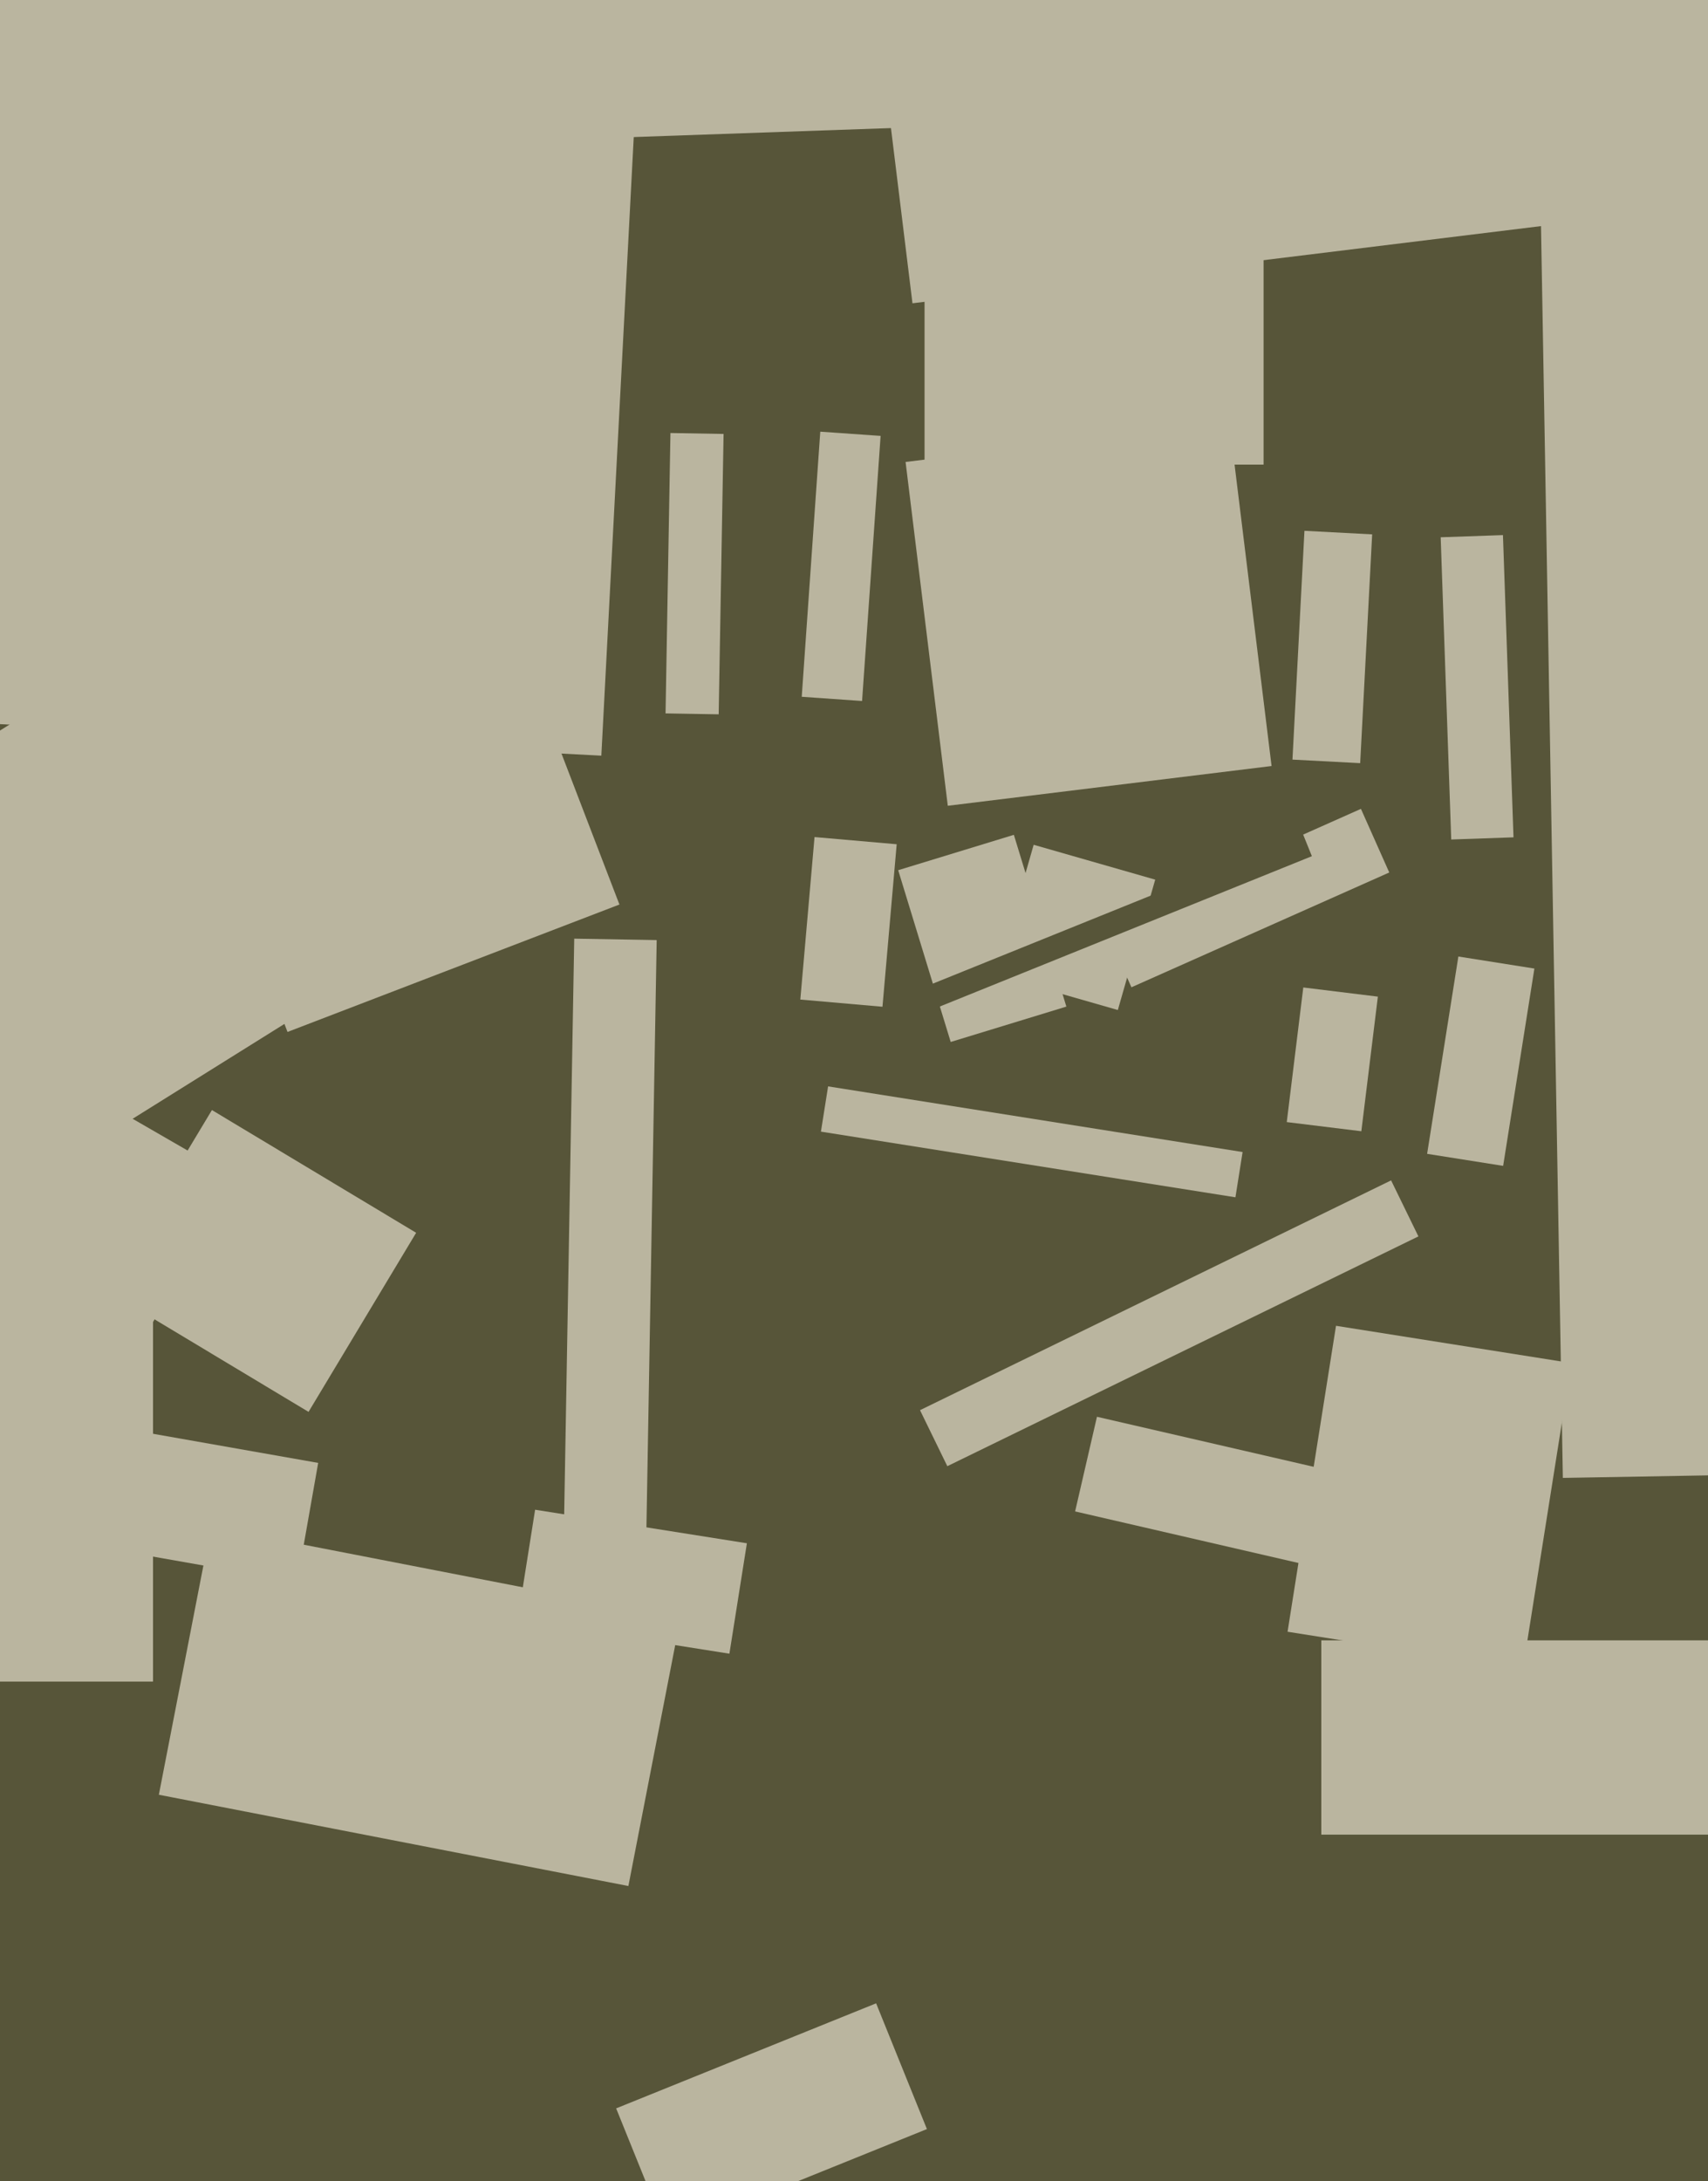 <svg xmlns="http://www.w3.org/2000/svg" width="466px" height="595px">
  <rect width="466" height="595" fill="rgb(87,85,57)"/>
  <polygon points="304.982,275.538 271.819,266.029 282.018,230.462 315.181,239.971" fill="rgb(186,181,159)"/>
  <polygon points="84.179,385.168 28.463,351.691 57.821,302.832 113.537,336.309" fill="rgb(186,181,159)"/>
  <polygon points="415.491,455.314 351.291,445.146 364.509,361.686 428.709,371.854" fill="rgb(186,181,159)"/>
  <polygon points="410.108,318.057 389.366,314.772 397.892,260.943 418.634,264.228" fill="rgb(186,181,159)"/>
  <polygon points="-50.564,230.889 61.803,160.674 119.564,253.111 7.197,323.326" fill="rgb(186,181,159)"/>
  <polygon points="300.965,251.981 371.308,220.662 379.035,238.019 308.692,269.338" fill="rgb(186,181,159)"/>
  <polygon points="371.419,308.611 351.072,306.113 355.581,269.389 375.928,271.887" fill="rgb(186,181,159)"/>
  <polygon points="245.058,237.395 276.616,227.746 290.942,274.605 259.384,284.254" fill="rgb(186,181,159)"/>
  <polygon points="393.066,146.572 410.055,145.978 412.934,228.428 395.945,229.022" fill="rgb(186,181,159)"/>
  <polygon points="371.102,208.191 352.627,207.223 355.898,144.809 374.373,145.777" fill="rgb(186,181,159)"/>
  <polygon points="176.33,418.934 153.834,418.541 156.67,256.066 179.166,256.459" fill="rgb(186,181,159)"/>
  <polygon points="52.999,215.239 143.557,180.477 169.001,246.761 78.443,281.523" fill="rgb(186,181,159)"/>
  <polygon points="41.75,458.75 -42.75,458.75 -42.75,346.25 41.75,346.25" fill="rgb(186,181,159)"/>
  <polygon points="171.444,514.516 43.341,489.615 57.556,416.484 185.659,441.385" fill="rgb(186,181,159)"/>
  <polygon points="196.081,194.871 181.584,194.618 182.919,118.129 197.416,118.382" fill="rgb(186,181,159)"/>
  <polygon points="79.935,-53.923 354.767,-63.52 358.065,30.923 83.233,40.52" fill="rgb(186,181,159)"/>
  <polygon points="239.325,4.327 476.047,-24.738 485.675,53.673 248.953,82.738" fill="rgb(186,181,159)"/>
  <polygon points="81.08,431.587 9.189,418.911 14.92,386.413 86.811,399.089" fill="rgb(186,181,159)"/>
  <polygon points="235.201,191.237 218.741,190.086 223.799,117.763 240.259,118.914" fill="rgb(186,181,159)"/>
  <polygon points="168.105,575.176 239.035,546.518 252.895,580.824 181.965,609.482" fill="rgb(186,181,159)"/>
  <polygon points="227.075,279.428 355.49,227.545 357.925,233.572 229.51,285.455" fill="rgb(87,85,57)"/>
  <polygon points="420.108,42.736 472.6,41.819 478.892,402.264 426.4,403.181" fill="rgb(186,181,159)"/>
  <polygon points="240.768,274.646 218.354,272.685 222.232,228.354 244.646,230.315" fill="rgb(186,181,159)"/>
  <polygon points="251.01,384.704 379.538,322.017 386.99,337.296 258.462,399.983" fill="rgb(186,181,159)"/>
  <polygon points="477.5,500.5 360.5,500.5 360.5,447.5 477.5,447.5" fill="rgb(186,181,159)"/>
  <polygon points="247.073,126.025 335.41,115.179 346.927,208.975 258.59,219.821" fill="rgb(186,181,159)"/>
  <polygon points="354.712,426.496 293.327,412.324 299.288,386.504 360.673,400.676" fill="rgb(186,181,159)"/>
  <polygon points="344.75,126.75 252.25,126.75 252.25,-11.75 344.75,-11.75" fill="rgb(186,181,159)"/>
  <polygon points="199.004,451.138 141.224,441.987 145.996,411.862 203.776,421.013" fill="rgb(186,181,159)"/>
  <polygon points="164.063,206.15 -18.687,196.572 -8.063,-6.15 174.687,3.428" fill="rgb(186,181,159)"/>
  <polygon points="17.867,402.02 -116.367,324.52 -69.867,243.98 64.367,321.48" fill="rgb(186,181,159)"/>
  <polygon points="337.067,326.629 223.977,308.717 225.933,296.371 339.023,314.283" fill="rgb(186,181,159)"/>
</svg>